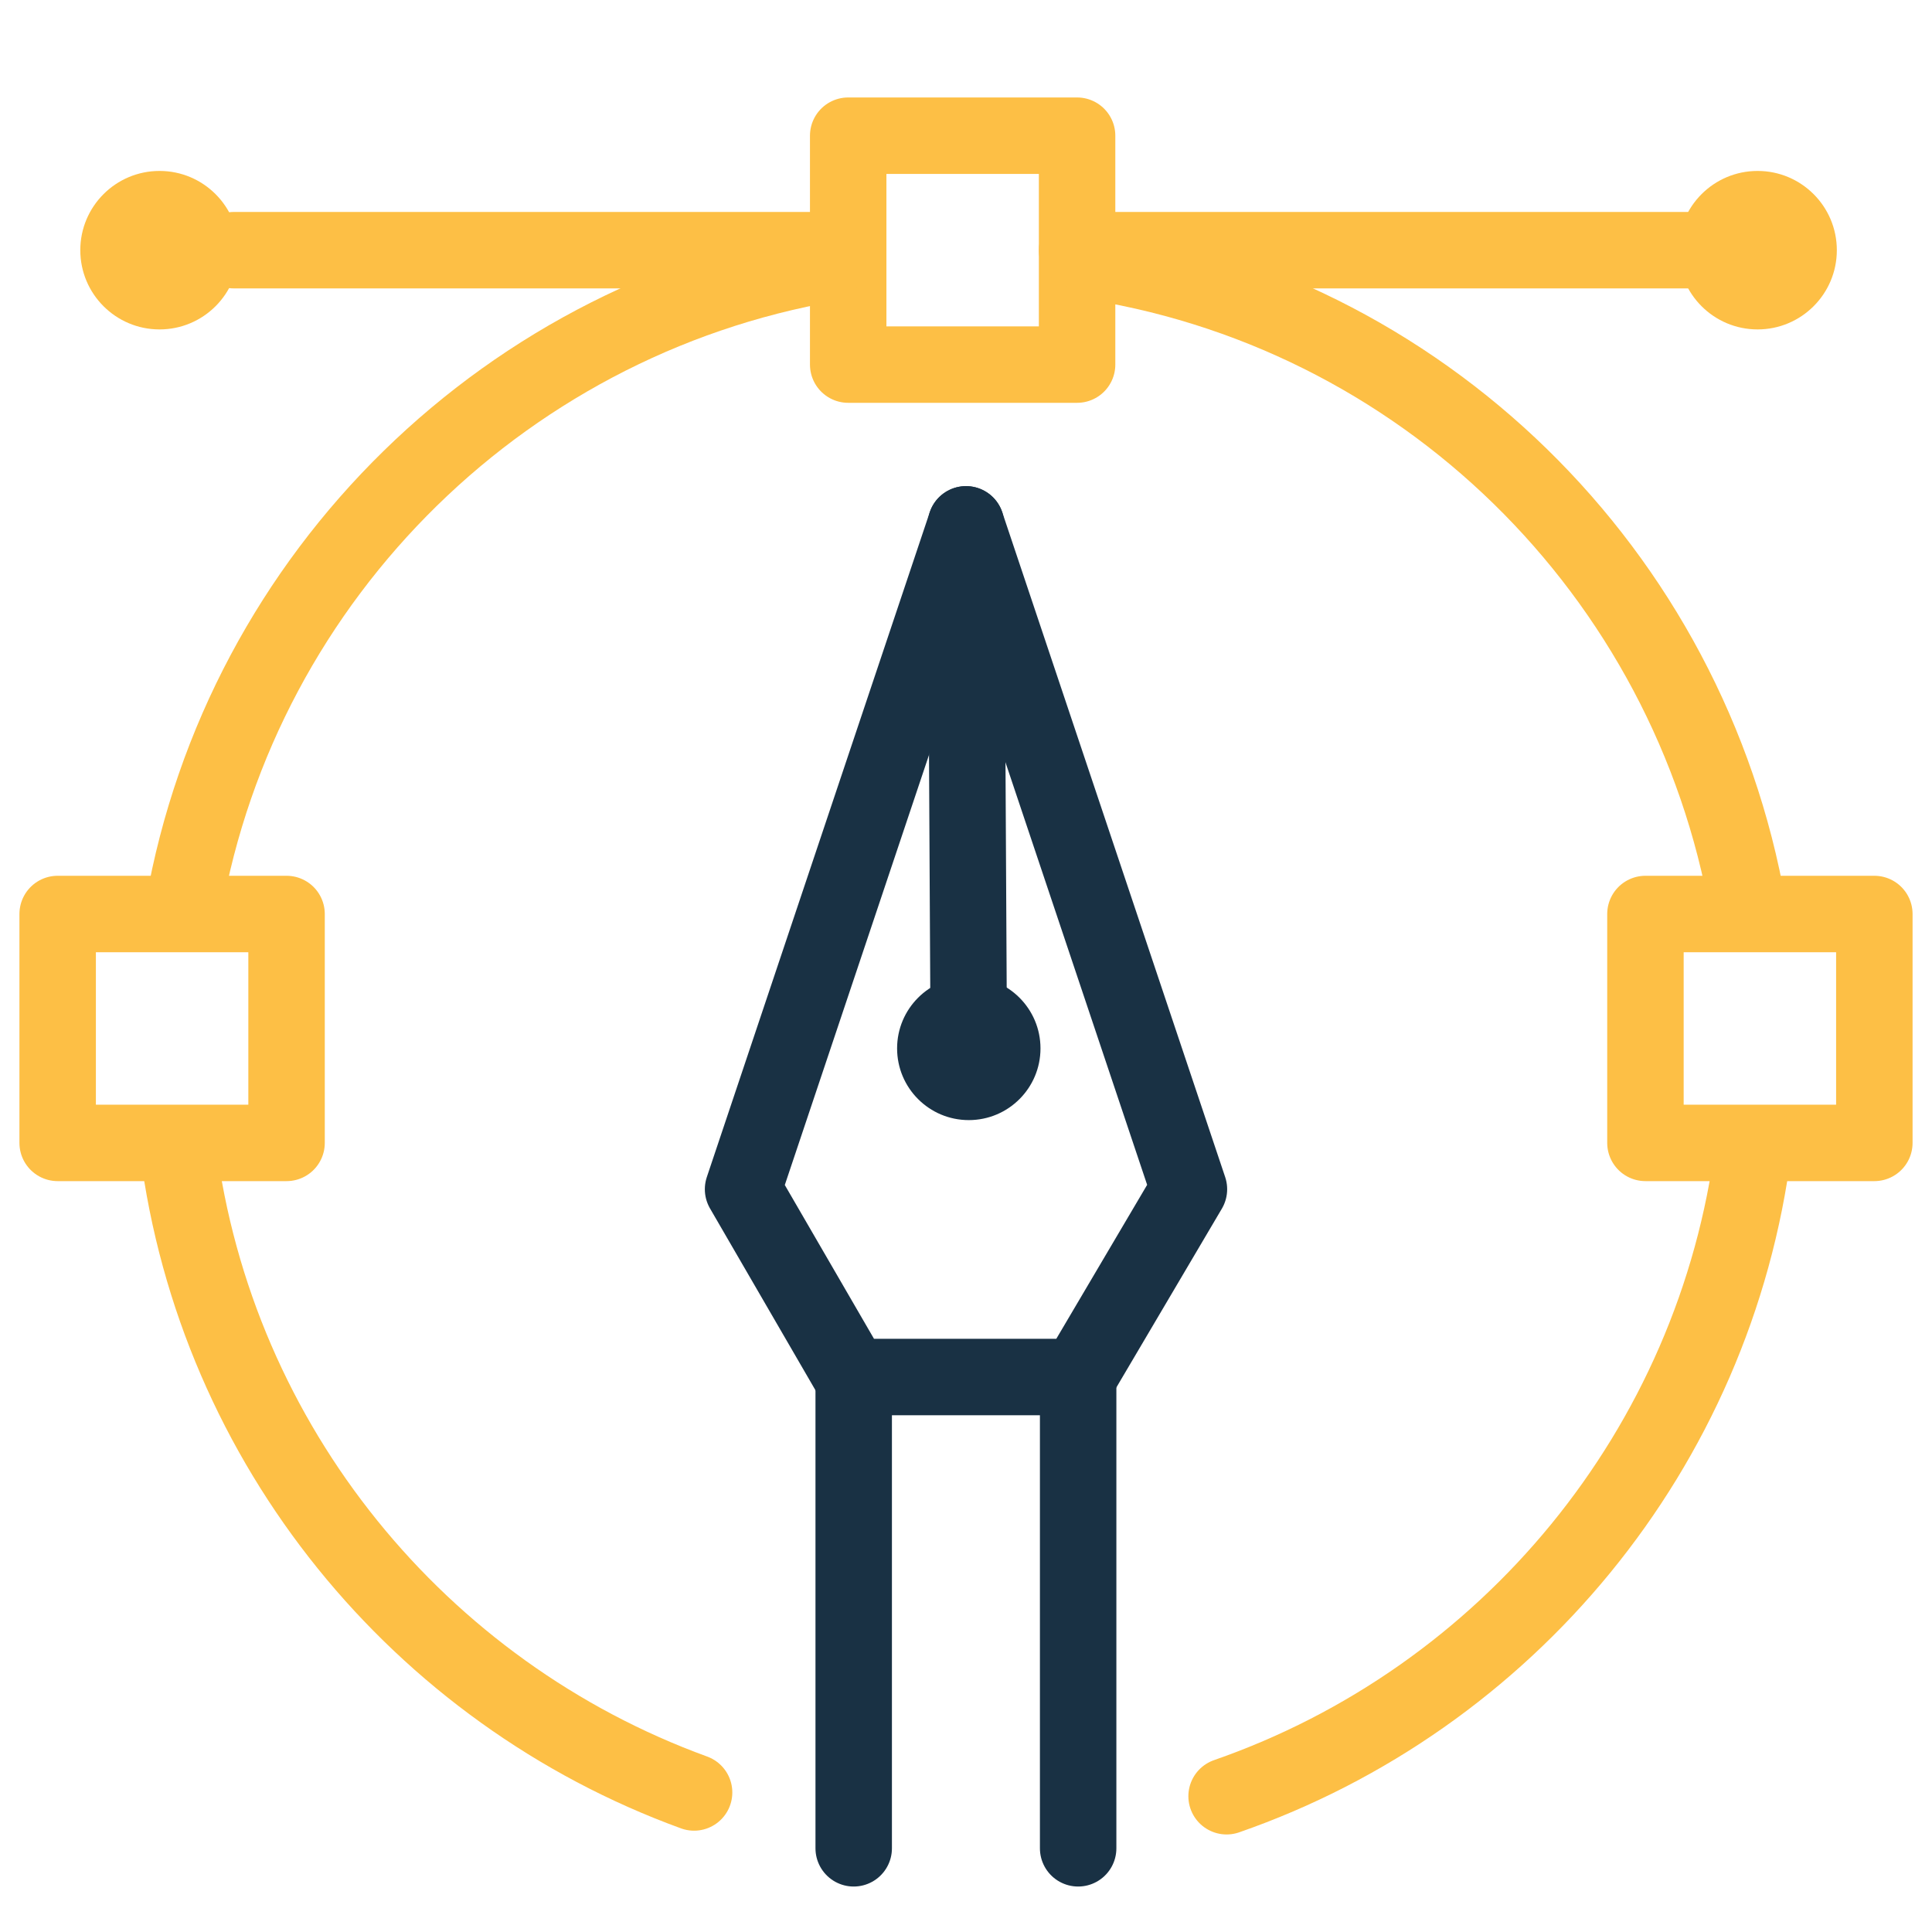<?xml version="1.0" encoding="UTF-8"?><svg id="Design" xmlns="http://www.w3.org/2000/svg" viewBox="0 0 256 256"><defs><style>.cls-1{stroke-miterlimit:10;}.cls-1,.cls-2,.cls-3{fill:none;stroke-linecap:round;stroke-width:10.13px;}.cls-1,.cls-3{stroke:#fdbf45;}.cls-2{stroke:#193144;}.cls-2,.cls-3{stroke-linejoin:round;}.cls-4{fill:#193144;}.cls-5{fill:#fdbf45;}</style></defs><g><circle class="cls-4" cx="128.37" cy="138.92" r="9.5"/><polygon class="cls-2" points="128 69.48 98.46 157.58 112.89 182.46 142.86 182.46 157.54 157.58 128 69.48"/><line class="cls-2" x1="113.12" y1="244.91" x2="113.12" y2="182.46"/><line class="cls-2" x1="142.86" y1="244.91" x2="142.86" y2="182.46"/><line class="cls-2" x1="128" y1="69.48" x2="128.37" y2="138.92"/></g><g><path class="cls-1" d="M24.31,120.3c7.76-44.25,43.17-78.99,87.76-85.74"/><path class="cls-1" d="M91.97,237.51c-36.35-13.23-63.35-45.93-68.39-85.48"/><path class="cls-1" d="M232.36,151.92c-5.07,40.12-32.73,73.2-69.83,86.09"/><path class="cls-1" d="M143.21,34.42c45.09,6.41,80.68,41.41,88.43,86.06"/><rect class="cls-3" x="7.64" y="121.11" width="30.33" height="30.33"/><rect class="cls-3" x="112.39" y="17.98" width="30.33" height="30.33"/><rect class="cls-3" x="218.03" y="121.11" width="30.33" height="30.33"/><line class="cls-3" x1="142.72" y1="33.15" x2="224.1" y2="33.15"/><circle class="cls-5" cx="21.14" cy="33.15" r="10.5"/><circle class="cls-5" cx="232.89" cy="33.15" r="10.5"/><line class="cls-3" x1="30.99" y1="33.15" x2="112.39" y2="33.15"/></g></svg>